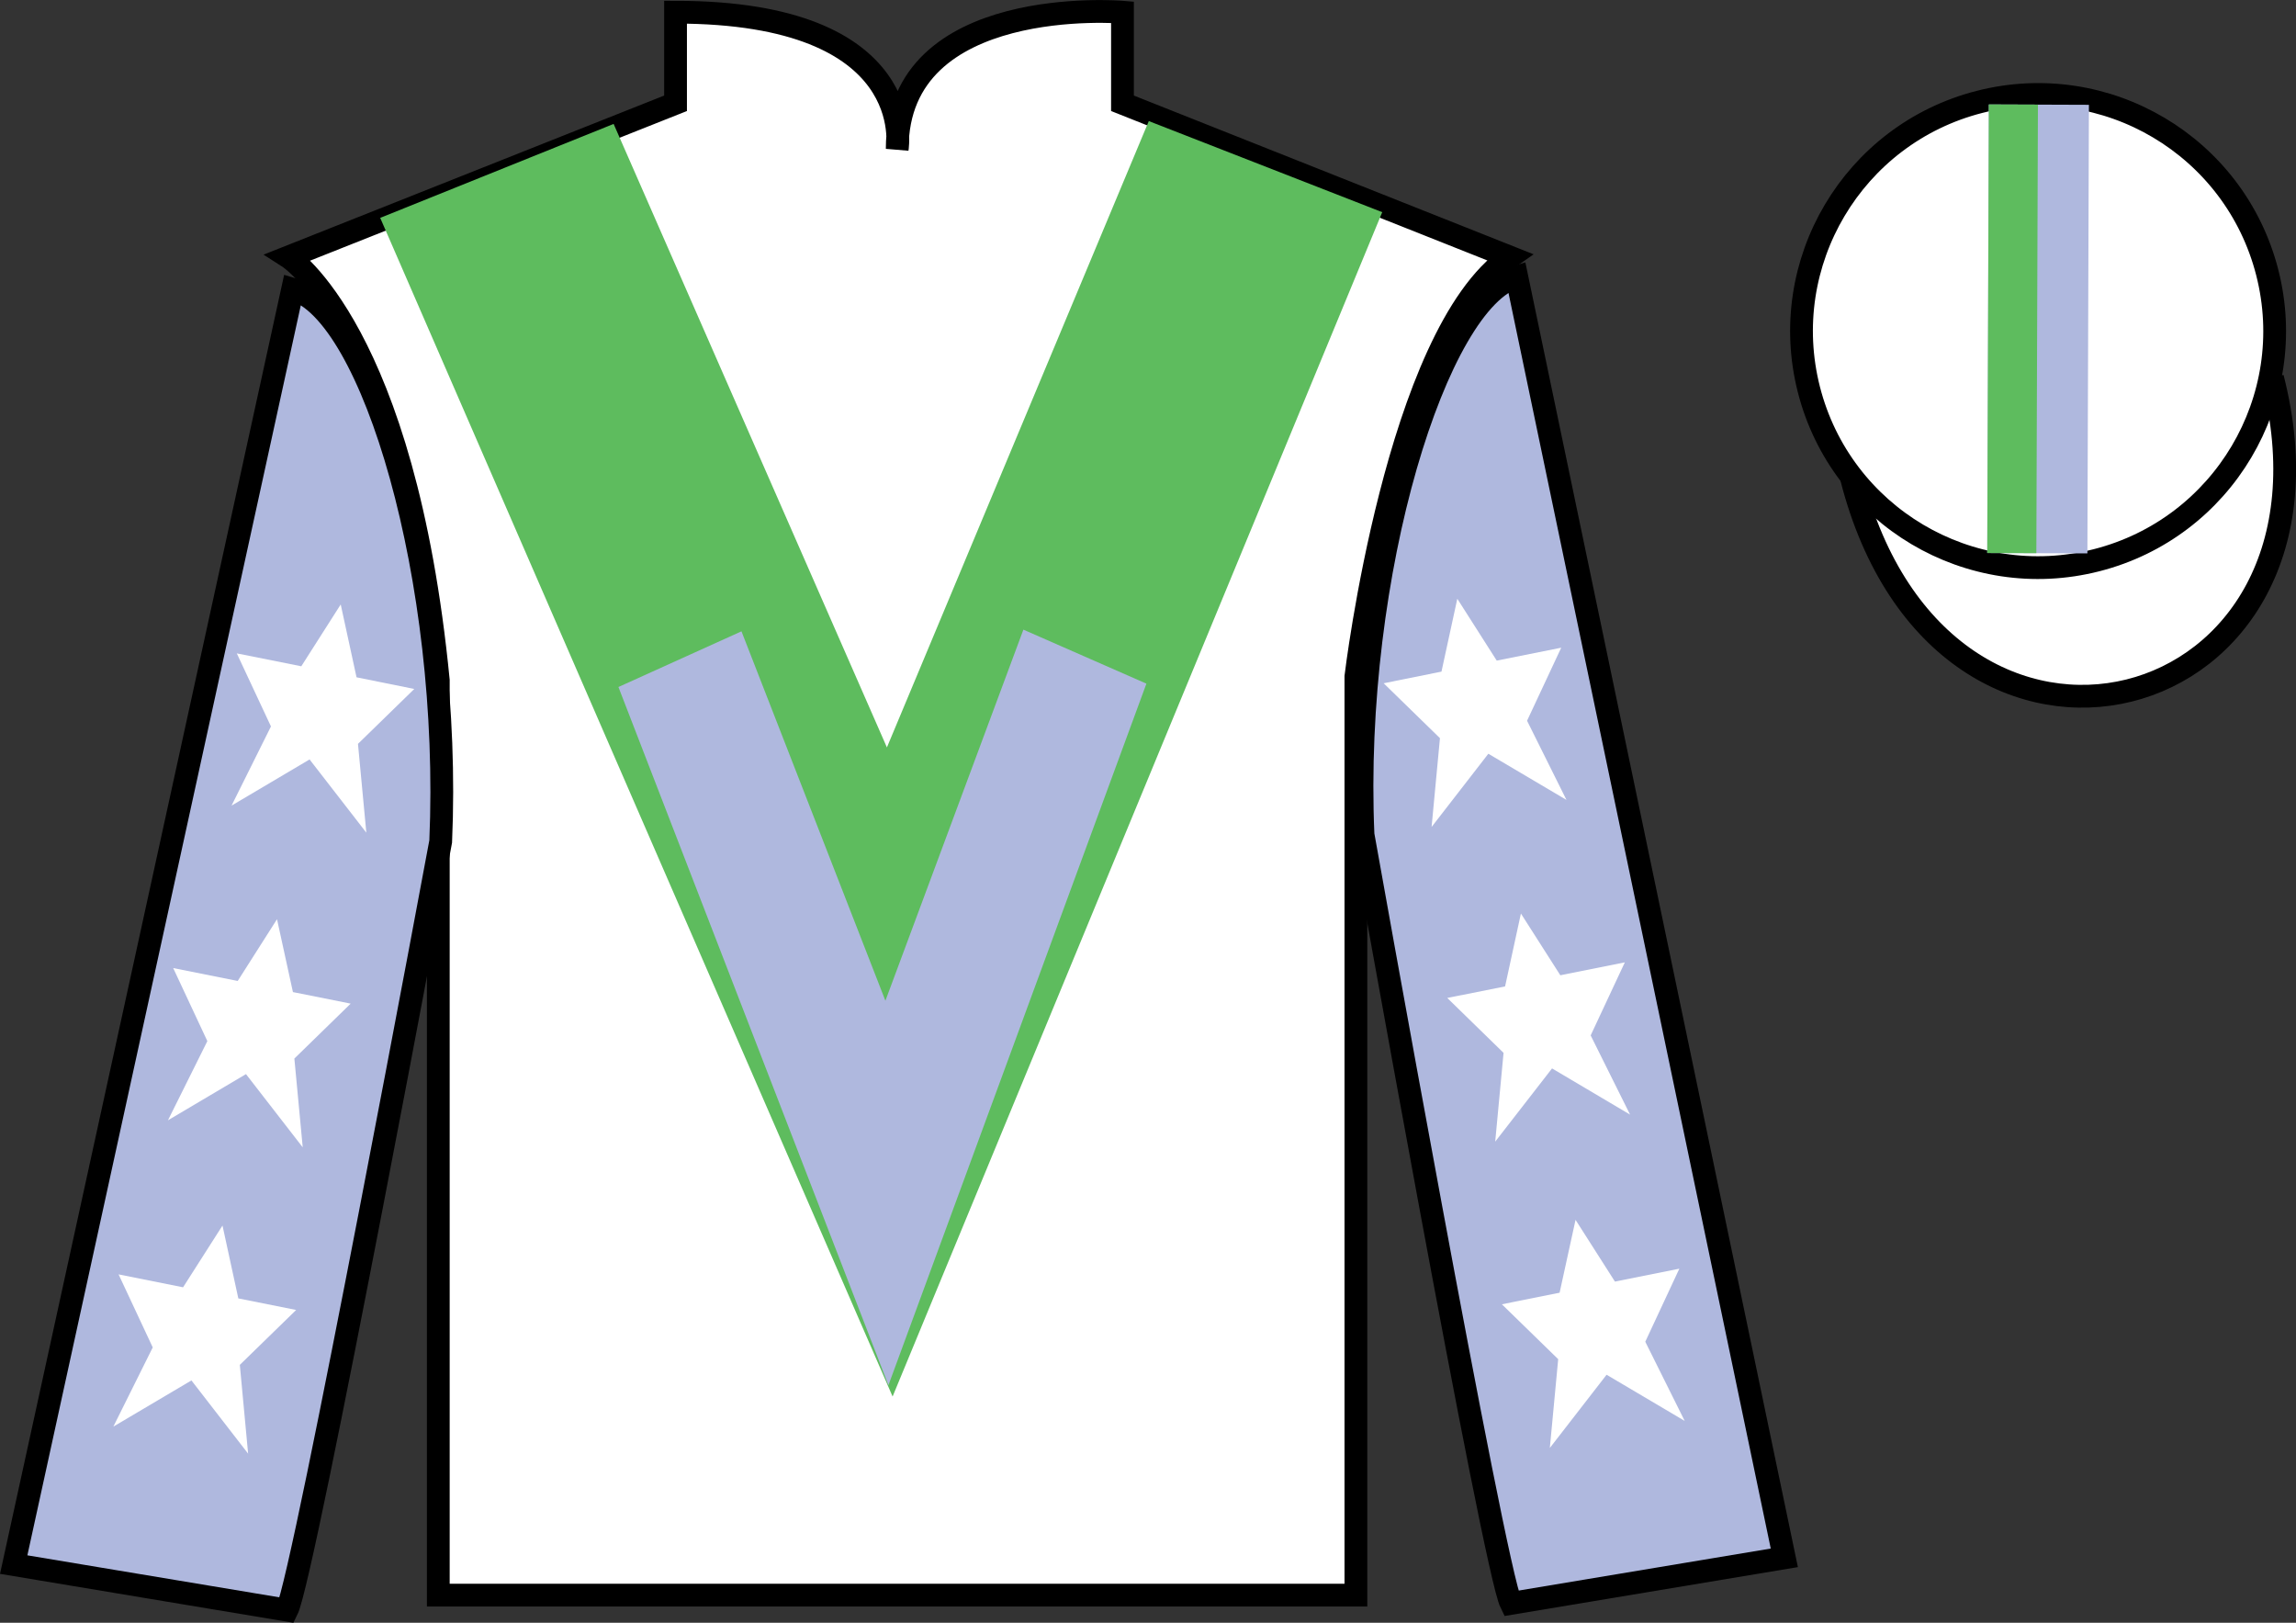 <?xml version="1.0" encoding="UTF-8"?>
<svg xmlns="http://www.w3.org/2000/svg" xmlns:xlink="http://www.w3.org/1999/xlink" width="100.82pt" height="71.25pt" viewBox="0 0 100.82 71.25" version="1.1">
<rect x="0" y="0" width="100.82" height="71.25" fill="#333333" stroke="none"/>
<g id="surface0">
<path style=" stroke:none;fill-rule:nonzero;fill:rgb(100%,100%,100%);fill-opacity:1;" d="M 12.664 11.285 C 12.664 11.285 17.746 14.535 19.246 29.871 C 19.246 29.871 19.246 44.871 19.246 70.035 L 59.539 70.035 L 59.539 29.703 C 59.539 29.703 61.332 14.703 66.289 11.285 L 49.289 4.535 L 49.289 0.535 C 49.289 0.535 39.398 -0.297 39.398 6.535 C 39.398 6.535 40.414 0.535 29.664 0.535 L 29.664 4.535 L 12.664 11.285 "/>
<path style="fill:none;stroke-width:10;stroke-linecap:butt;stroke-linejoin:miter;stroke:rgb(0%,0%,0%);stroke-opacity:1;stroke-miterlimit:4;" d="M 126.641 599.648 C 126.641 599.648 177.461 567.148 192.461 413.789 C 192.461 413.789 192.461 263.789 192.461 12.148 L 595.391 12.148 L 595.391 415.469 C 595.391 415.469 613.32 565.469 662.891 599.648 L 492.891 667.148 L 492.891 707.148 C 492.891 707.148 393.984 715.469 393.984 647.148 C 393.984 647.148 404.141 707.148 296.641 707.148 L 296.641 667.148 L 126.641 599.648 Z M 126.641 599.648 " transform="matrix(0.1,0,0,-0.1,0,71.25)"/>
<path style=" stroke:none;fill-rule:nonzero;fill:rgb(68.6%,71.981%,86.796%);fill-opacity:1;" d="M 12.602 70.695 C 13.352 69.195 19.352 36.945 19.352 36.945 C 19.852 25.445 16.352 13.695 12.852 12.695 L 0.602 68.695 L 12.602 70.695 "/>
<path style="fill:none;stroke-width:10;stroke-linecap:butt;stroke-linejoin:miter;stroke:rgb(0%,0%,0%);stroke-opacity:1;stroke-miterlimit:4;" d="M 126.016 5.547 C 133.516 20.547 193.516 343.047 193.516 343.047 C 198.516 458.047 163.516 575.547 128.516 585.547 L 6.016 25.547 L 126.016 5.547 Z M 126.016 5.547 " transform="matrix(0.1,0,0,-0.1,0,71.25)"/>
<path style=" stroke:none;fill-rule:nonzero;fill:rgb(68.6%,71.981%,86.796%);fill-opacity:1;" d="M 78.352 68.398 L 66.602 12.148 C 63.102 13.148 59.352 25.148 59.852 36.648 C 59.852 36.648 65.602 68.898 66.352 70.398 L 78.352 68.398 "/>
<path style="fill:none;stroke-width:10;stroke-linecap:butt;stroke-linejoin:miter;stroke:rgb(0%,0%,0%);stroke-opacity:1;stroke-miterlimit:4;" d="M 783.516 28.516 L 666.016 591.016 C 631.016 581.016 593.516 461.016 598.516 346.016 C 598.516 346.016 656.016 23.516 663.516 8.516 L 783.516 28.516 Z M 783.516 28.516 " transform="matrix(0.1,0,0,-0.1,0,71.25)"/>
<path style="fill-rule:nonzero;fill:rgb(100%,100%,100%);fill-opacity:1;stroke-width:10;stroke-linecap:butt;stroke-linejoin:miter;stroke:rgb(0%,0%,0%);stroke-opacity:1;stroke-miterlimit:4;" d="M 813.008 502.695 C 852.734 347.07 1036.68 394.648 997.891 546.641 " transform="matrix(0.1,0,0,-0.1,0,71.25)"/>
<path style=" stroke:none;fill-rule:nonzero;fill:rgb(99.094%,72.934%,33.724%);fill-opacity:1;" d="M 89.926 16.227 C 90.859 15.988 91.426 15.039 91.184 14.102 C 90.949 13.168 89.996 12.605 89.062 12.844 C 88.129 13.082 87.566 14.031 87.805 14.969 C 88.043 15.902 88.992 16.465 89.926 16.227 "/>
<path style="fill:none;stroke-width:10;stroke-linecap:butt;stroke-linejoin:miter;stroke:rgb(0%,0%,0%);stroke-opacity:1;stroke-miterlimit:4;" d="M 899.258 550.234 C 908.594 552.617 914.258 562.109 911.836 571.484 C 909.492 580.82 899.961 586.445 890.625 584.062 C 881.289 581.68 875.664 572.188 878.047 562.812 C 880.43 553.477 889.922 547.852 899.258 550.234 Z M 899.258 550.234 " transform="matrix(0.1,0,0,-0.1,0,71.25)"/>
<path style=" stroke:none;fill-rule:nonzero;fill:rgb(100%,100%,100%);fill-opacity:1;" d="M 92.062 24.598 C 97.621 23.18 100.977 17.523 99.559 11.969 C 98.141 6.41 92.484 3.055 86.926 4.473 C 81.367 5.891 78.016 11.547 79.43 17.102 C 80.848 22.66 86.504 26.016 92.062 24.598 "/>
<path style="fill:none;stroke-width:10;stroke-linecap:butt;stroke-linejoin:miter;stroke:rgb(0%,0%,0%);stroke-opacity:1;stroke-miterlimit:4;" d="M 920.625 466.523 C 976.211 480.703 1009.766 537.266 995.586 592.812 C 981.406 648.398 924.844 681.953 869.258 667.773 C 813.672 653.594 780.156 597.031 794.297 541.484 C 808.477 485.898 865.039 452.344 920.625 466.523 Z M 920.625 466.523 " transform="matrix(0.1,0,0,-0.1,0,71.25)"/>
<path style=" stroke:none;fill-rule:nonzero;fill:rgb(36.994%,73.71%,37.032%);fill-opacity:1;" d="M 26.945 5.441 L 38.945 32.816 L 50.445 5.316 L 60.695 9.316 L 39.195 61.316 L 16.695 9.566 L 26.945 5.441 "/>
<path style=" stroke:none;fill-rule:nonzero;fill:rgb(68.6%,71.981%,86.796%);fill-opacity:1;" d="M 32.559 27.719 L 38.879 43.938 L 44.938 27.645 L 50.34 30.016 L 39.012 60.82 L 27.156 30.164 L 32.559 27.719 "/>
<path style=" stroke:none;fill-rule:nonzero;fill:rgb(100%,100%,100%);fill-opacity:1;" d="M 12.164 40.359 L 10.438 43.07 L 7.605 42.504 L 9.105 45.711 L 7.375 49.188 L 10.801 47.16 L 13.293 50.375 L 12.926 46.477 L 15.398 44.066 L 12.863 43.559 L 12.164 40.359 "/>
<path style=" stroke:none;fill-rule:nonzero;fill:rgb(100%,100%,100%);fill-opacity:1;" d="M 9.77 53.809 L 8.039 56.52 L 5.207 55.953 L 6.707 59.16 L 4.977 62.637 L 8.406 60.609 L 10.895 63.824 L 10.531 59.926 L 13.004 57.516 L 10.465 57.008 L 9.77 53.809 "/>
<path style=" stroke:none;fill-rule:nonzero;fill:rgb(100%,100%,100%);fill-opacity:1;" d="M 14.961 26.539 L 13.23 29.254 L 10.398 28.688 L 11.898 31.895 L 10.168 35.371 L 13.594 33.344 L 16.086 36.559 L 15.719 32.66 L 18.191 30.25 L 15.656 29.738 L 14.961 26.539 "/>
<path style=" stroke:none;fill-rule:nonzero;fill:rgb(100%,100%,100%);fill-opacity:1;" d="M 66.785 40.109 L 68.516 42.82 L 71.348 42.254 L 69.848 45.461 L 71.578 48.938 L 68.152 46.91 L 65.656 50.125 L 66.023 46.227 L 63.551 43.816 L 66.09 43.309 L 66.785 40.109 "/>
<path style=" stroke:none;fill-rule:nonzero;fill:rgb(100%,100%,100%);fill-opacity:1;" d="M 69.184 53.559 L 70.914 56.27 L 73.742 55.703 L 72.246 58.91 L 73.977 62.387 L 70.547 60.359 L 68.055 63.574 L 68.422 59.676 L 65.949 57.266 L 68.484 56.758 L 69.184 53.559 "/>
<path style=" stroke:none;fill-rule:nonzero;fill:rgb(100%,100%,100%);fill-opacity:1;" d="M 63.992 26.289 L 65.723 29.004 L 68.555 28.438 L 67.055 31.645 L 68.785 35.121 L 65.355 33.094 L 62.863 36.309 L 63.23 32.41 L 60.758 30 L 63.297 29.488 L 63.992 26.289 "/>
<path style=" stroke:none;fill-rule:nonzero;fill:rgb(68.6%,71.981%,86.796%);fill-opacity:1;" d="M 87.262 24.281 L 91.66 24.297 L 91.727 4.602 L 87.332 4.586 L 87.262 24.281 "/>
<path style=" stroke:none;fill-rule:nonzero;fill:rgb(36.994%,73.71%,37.032%);fill-opacity:1;" d="M 87.262 24.281 L 89.418 24.289 L 89.488 4.594 L 87.332 4.586 L 87.262 24.281 "/>
</g>
</svg>
